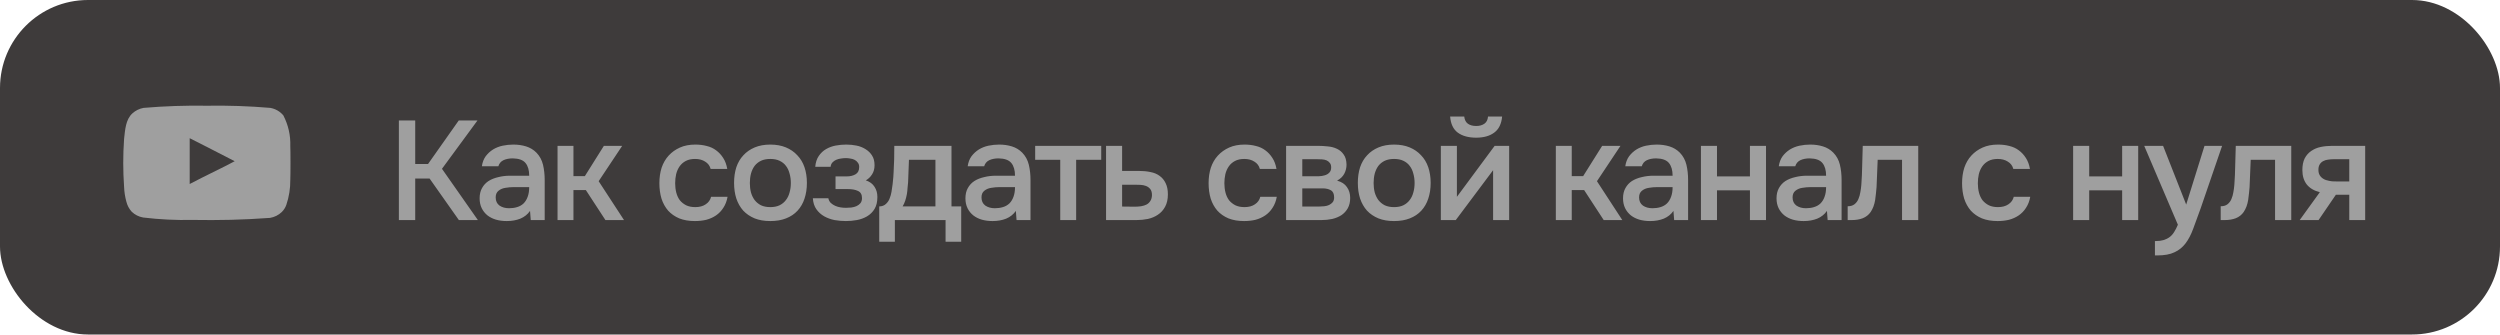 <?xml version="1.0" encoding="UTF-8"?> <svg xmlns="http://www.w3.org/2000/svg" width="284" height="38" viewBox="0 0 284 38" fill="none"><rect width="284" height="38" rx="10" fill="#3E3B3B"></rect><path d="M47.168 25H45.312V13.688H47.168V18.632H48.624L52.112 13.688H54.24L50.208 19.176L54.288 25H52.128L48.8 20.28H47.168V25ZM60.213 23.96C59.936 24.355 59.568 24.648 59.109 24.84C58.651 25.021 58.139 25.112 57.573 25.112C57.125 25.112 56.715 25.059 56.341 24.952C55.979 24.845 55.659 24.685 55.381 24.472C55.104 24.248 54.885 23.976 54.725 23.656C54.565 23.325 54.485 22.952 54.485 22.536C54.485 22.077 54.576 21.688 54.757 21.368C54.939 21.037 55.184 20.771 55.493 20.568C55.813 20.365 56.187 20.216 56.613 20.12C57.04 20.013 57.488 19.96 57.957 19.96H60.117C60.117 19.341 59.979 18.861 59.701 18.52C59.424 18.179 58.939 18.003 58.245 17.992C57.84 17.992 57.488 18.061 57.189 18.2C56.901 18.339 56.709 18.568 56.613 18.888H54.741C54.805 18.44 54.949 18.061 55.173 17.752C55.408 17.443 55.685 17.187 56.005 16.984C56.336 16.781 56.699 16.637 57.093 16.552C57.499 16.467 57.904 16.424 58.309 16.424C58.832 16.424 59.317 16.493 59.765 16.632C60.213 16.771 60.603 17.005 60.933 17.336C61.307 17.72 61.557 18.179 61.685 18.712C61.813 19.245 61.877 19.827 61.877 20.456V25H60.293L60.213 23.96ZM60.117 21.256H58.357C58.048 21.256 57.739 21.283 57.429 21.336C57.12 21.379 56.853 21.491 56.629 21.672C56.416 21.843 56.309 22.093 56.309 22.424C56.309 22.829 56.453 23.139 56.741 23.352C57.04 23.555 57.403 23.656 57.829 23.656C58.16 23.656 58.464 23.613 58.741 23.528C59.029 23.443 59.275 23.304 59.477 23.112C59.68 22.909 59.835 22.659 59.941 22.36C60.059 22.051 60.117 21.683 60.117 21.256ZM63.336 25V16.568H65.144V20.008H66.44L68.6 16.568H70.68L68.008 20.584L70.888 25H68.776L66.552 21.592H65.144V25H63.336ZM78.938 25.112C78.266 25.112 77.674 25.011 77.162 24.808C76.661 24.595 76.24 24.301 75.898 23.928C75.568 23.544 75.317 23.091 75.146 22.568C74.986 22.035 74.906 21.448 74.906 20.808C74.906 20.168 74.992 19.581 75.162 19.048C75.344 18.515 75.61 18.056 75.962 17.672C76.314 17.288 76.741 16.984 77.242 16.76C77.744 16.536 78.325 16.424 78.986 16.424C79.456 16.424 79.888 16.477 80.282 16.584C80.688 16.68 81.045 16.845 81.354 17.08C81.664 17.304 81.93 17.592 82.154 17.944C82.378 18.285 82.533 18.701 82.618 19.192H80.73C80.634 18.829 80.426 18.552 80.106 18.36C79.797 18.157 79.413 18.056 78.954 18.056C78.549 18.056 78.202 18.131 77.914 18.28C77.626 18.429 77.392 18.632 77.21 18.888C77.029 19.144 76.896 19.443 76.81 19.784C76.736 20.115 76.698 20.461 76.698 20.824C76.698 21.197 76.741 21.549 76.826 21.88C76.912 22.211 77.045 22.499 77.226 22.744C77.418 22.979 77.658 23.171 77.946 23.32C78.234 23.459 78.581 23.528 78.986 23.528C79.466 23.528 79.861 23.421 80.17 23.208C80.49 22.995 80.693 22.712 80.778 22.36H82.65C82.565 22.84 82.405 23.256 82.17 23.608C81.946 23.96 81.669 24.248 81.338 24.472C81.008 24.696 80.64 24.861 80.234 24.968C79.829 25.064 79.397 25.112 78.938 25.112ZM87.503 16.424C88.175 16.424 88.767 16.531 89.279 16.744C89.791 16.957 90.223 17.256 90.575 17.64C90.937 18.013 91.209 18.467 91.391 19C91.572 19.533 91.663 20.125 91.663 20.776C91.663 21.437 91.572 22.035 91.391 22.568C91.22 23.091 90.959 23.544 90.607 23.928C90.255 24.312 89.817 24.605 89.295 24.808C88.783 25.011 88.185 25.112 87.503 25.112C86.831 25.112 86.239 25.011 85.727 24.808C85.215 24.595 84.783 24.301 84.431 23.928C84.089 23.544 83.828 23.085 83.647 22.552C83.476 22.019 83.391 21.427 83.391 20.776C83.391 20.125 83.476 19.533 83.647 19C83.828 18.467 84.095 18.013 84.447 17.64C84.799 17.256 85.231 16.957 85.743 16.744C86.255 16.531 86.841 16.424 87.503 16.424ZM87.503 23.528C87.919 23.528 88.271 23.459 88.559 23.32C88.857 23.171 89.097 22.973 89.279 22.728C89.471 22.483 89.609 22.195 89.695 21.864C89.791 21.533 89.839 21.176 89.839 20.792C89.839 20.408 89.791 20.051 89.695 19.72C89.609 19.379 89.471 19.085 89.279 18.84C89.097 18.595 88.857 18.403 88.559 18.264C88.271 18.125 87.919 18.056 87.503 18.056C87.097 18.056 86.745 18.125 86.447 18.264C86.159 18.403 85.919 18.595 85.727 18.84C85.545 19.085 85.407 19.379 85.311 19.72C85.225 20.051 85.183 20.408 85.183 20.792C85.183 21.176 85.225 21.533 85.311 21.864C85.407 22.195 85.545 22.483 85.727 22.728C85.919 22.973 86.159 23.171 86.447 23.32C86.745 23.459 87.097 23.528 87.503 23.528ZM98.356 20.488C98.804 20.637 99.135 20.883 99.348 21.224C99.561 21.555 99.668 21.928 99.668 22.344C99.668 22.365 99.668 22.387 99.668 22.408C99.668 22.941 99.561 23.384 99.348 23.736C99.135 24.088 98.847 24.371 98.484 24.584C98.132 24.787 97.748 24.925 97.332 25C96.927 25.075 96.511 25.112 96.084 25.112C95.668 25.112 95.242 25.075 94.804 25C94.377 24.915 93.983 24.771 93.62 24.568C93.268 24.365 92.975 24.099 92.74 23.768C92.505 23.437 92.372 23.021 92.34 22.52H94.1C94.143 22.733 94.234 22.909 94.372 23.048C94.522 23.187 94.692 23.299 94.884 23.384C95.076 23.469 95.279 23.528 95.492 23.56C95.706 23.592 95.903 23.608 96.084 23.608C96.276 23.608 96.484 23.597 96.708 23.576C96.932 23.544 97.129 23.491 97.3 23.416C97.481 23.331 97.631 23.219 97.748 23.08C97.865 22.931 97.924 22.739 97.924 22.504C97.924 22.099 97.769 21.827 97.46 21.688C97.162 21.549 96.783 21.48 96.324 21.48H94.916V20.04H96.18C96.575 20.04 96.911 19.96 97.188 19.8C97.466 19.64 97.604 19.363 97.604 18.968C97.604 18.765 97.551 18.6 97.444 18.472C97.348 18.333 97.225 18.227 97.076 18.152C96.927 18.077 96.761 18.029 96.58 18.008C96.399 17.976 96.239 17.96 96.1 17.96C95.919 17.96 95.732 17.976 95.54 18.008C95.348 18.029 95.167 18.077 94.996 18.152C94.826 18.227 94.681 18.328 94.564 18.456C94.447 18.584 94.377 18.749 94.356 18.952H92.612C92.655 18.451 92.788 18.04 93.012 17.72C93.236 17.389 93.513 17.128 93.844 16.936C94.175 16.744 94.537 16.611 94.932 16.536C95.338 16.461 95.737 16.424 96.132 16.424C96.527 16.424 96.911 16.461 97.284 16.536C97.668 16.611 98.02 16.749 98.34 16.952C98.66 17.155 98.906 17.4 99.076 17.688C99.257 17.965 99.348 18.328 99.348 18.776C99.348 19.181 99.252 19.528 99.06 19.816C98.879 20.104 98.644 20.328 98.356 20.488ZM101.513 19.576C101.545 19.064 101.567 18.568 101.577 18.088C101.588 17.597 101.593 17.091 101.593 16.568H108.089V23.448H109.193V27.464H107.417V25H101.657V27.464H99.881V23.448C100.191 23.448 100.447 23.352 100.649 23.16C100.863 22.957 101.007 22.733 101.081 22.488C101.156 22.317 101.22 22.088 101.273 21.8C101.327 21.501 101.369 21.208 101.401 20.92C101.433 20.632 101.46 20.365 101.481 20.12C101.503 19.875 101.513 19.693 101.513 19.576ZM106.265 18.152H103.257C103.236 18.536 103.22 18.952 103.209 19.4C103.199 19.848 103.183 20.28 103.161 20.696C103.14 20.899 103.119 21.117 103.097 21.352C103.087 21.587 103.06 21.827 103.017 22.072C102.975 22.307 102.916 22.541 102.841 22.776C102.767 23.011 102.665 23.235 102.537 23.448H106.265V18.152ZM115.401 23.96C115.123 24.355 114.755 24.648 114.297 24.84C113.838 25.021 113.326 25.112 112.761 25.112C112.313 25.112 111.902 25.059 111.529 24.952C111.166 24.845 110.846 24.685 110.569 24.472C110.291 24.248 110.073 23.976 109.913 23.656C109.753 23.325 109.673 22.952 109.673 22.536C109.673 22.077 109.763 21.688 109.945 21.368C110.126 21.037 110.371 20.771 110.681 20.568C111.001 20.365 111.374 20.216 111.801 20.12C112.227 20.013 112.675 19.96 113.145 19.96H115.305C115.305 19.341 115.166 18.861 114.889 18.52C114.611 18.179 114.126 18.003 113.433 17.992C113.027 17.992 112.675 18.061 112.377 18.2C112.089 18.339 111.897 18.568 111.801 18.888H109.929C109.993 18.44 110.137 18.061 110.361 17.752C110.595 17.443 110.873 17.187 111.193 16.984C111.523 16.781 111.886 16.637 112.281 16.552C112.686 16.467 113.091 16.424 113.497 16.424C114.019 16.424 114.505 16.493 114.953 16.632C115.401 16.771 115.79 17.005 116.121 17.336C116.494 17.72 116.745 18.179 116.873 18.712C117.001 19.245 117.065 19.827 117.065 20.456V25H115.481L115.401 23.96ZM115.305 21.256H113.545C113.235 21.256 112.926 21.283 112.617 21.336C112.307 21.379 112.041 21.491 111.817 21.672C111.603 21.843 111.497 22.093 111.497 22.424C111.497 22.829 111.641 23.139 111.929 23.352C112.227 23.555 112.59 23.656 113.017 23.656C113.347 23.656 113.651 23.613 113.929 23.528C114.217 23.443 114.462 23.304 114.665 23.112C114.867 22.909 115.022 22.659 115.129 22.36C115.246 22.051 115.305 21.683 115.305 21.256ZM125.099 16.568V18.152H122.251V25H120.443V18.152H117.595V16.568H125.099ZM125.648 16.568H127.472V19.416H129.36C129.851 19.416 130.294 19.459 130.688 19.544C131.094 19.619 131.44 19.763 131.728 19.976C132.027 20.189 132.256 20.467 132.416 20.808C132.587 21.149 132.672 21.571 132.672 22.072C132.672 22.637 132.566 23.112 132.352 23.496C132.15 23.869 131.878 24.168 131.536 24.392C131.206 24.616 130.827 24.776 130.4 24.872C129.974 24.957 129.542 25 129.104 25H125.648V16.568ZM128.896 23.48C129.142 23.48 129.382 23.464 129.616 23.432C129.862 23.389 130.07 23.325 130.24 23.24C130.422 23.144 130.566 23.011 130.672 22.84C130.79 22.669 130.854 22.445 130.864 22.168C130.864 21.869 130.8 21.64 130.672 21.48C130.544 21.32 130.384 21.203 130.192 21.128C130 21.053 129.787 21.011 129.552 21C129.328 20.989 129.12 20.984 128.928 20.984H127.472V23.464L128.896 23.48ZM141.329 25.112C140.657 25.112 140.065 25.011 139.553 24.808C139.052 24.595 138.63 24.301 138.289 23.928C137.958 23.544 137.708 23.091 137.537 22.568C137.377 22.035 137.297 21.448 137.297 20.808C137.297 20.168 137.382 19.581 137.553 19.048C137.734 18.515 138.001 18.056 138.353 17.672C138.705 17.288 139.132 16.984 139.633 16.76C140.134 16.536 140.716 16.424 141.377 16.424C141.846 16.424 142.278 16.477 142.673 16.584C143.078 16.68 143.436 16.845 143.745 17.08C144.054 17.304 144.321 17.592 144.545 17.944C144.769 18.285 144.924 18.701 145.009 19.192H143.121C143.025 18.829 142.817 18.552 142.497 18.36C142.188 18.157 141.804 18.056 141.345 18.056C140.94 18.056 140.593 18.131 140.305 18.28C140.017 18.429 139.782 18.632 139.601 18.888C139.42 19.144 139.286 19.443 139.201 19.784C139.126 20.115 139.089 20.461 139.089 20.824C139.089 21.197 139.132 21.549 139.217 21.88C139.302 22.211 139.436 22.499 139.617 22.744C139.809 22.979 140.049 23.171 140.337 23.32C140.625 23.459 140.972 23.528 141.377 23.528C141.857 23.528 142.252 23.421 142.561 23.208C142.881 22.995 143.084 22.712 143.169 22.36H145.041C144.956 22.84 144.796 23.256 144.561 23.608C144.337 23.96 144.06 24.248 143.729 24.472C143.398 24.696 143.03 24.861 142.625 24.968C142.22 25.064 141.788 25.112 141.329 25.112ZM146.101 16.568H149.701C150.075 16.568 150.453 16.589 150.837 16.632C151.221 16.664 151.568 16.755 151.877 16.904C152.197 17.053 152.453 17.272 152.645 17.56C152.848 17.837 152.955 18.216 152.965 18.696C152.965 19.069 152.88 19.416 152.709 19.736C152.539 20.056 152.267 20.317 151.893 20.52C152.405 20.659 152.779 20.904 153.013 21.256C153.259 21.597 153.381 22.008 153.381 22.488C153.381 22.936 153.291 23.325 153.109 23.656C152.928 23.976 152.688 24.237 152.389 24.44C152.091 24.632 151.744 24.776 151.349 24.872C150.955 24.957 150.539 25 150.101 25H146.101V16.568ZM147.941 18.088V20.024H149.045C149.291 20.024 149.541 20.024 149.797 20.024C150.064 20.013 150.299 19.976 150.501 19.912C150.715 19.848 150.885 19.747 151.013 19.608C151.152 19.469 151.221 19.272 151.221 19.016C151.221 18.792 151.168 18.621 151.061 18.504C150.965 18.376 150.843 18.28 150.693 18.216C150.544 18.152 150.373 18.115 150.181 18.104C150 18.093 149.829 18.088 149.669 18.088H147.941ZM149.797 23.464C150.011 23.464 150.219 23.453 150.421 23.432C150.635 23.411 150.821 23.363 150.981 23.288C151.152 23.203 151.291 23.096 151.397 22.968C151.504 22.829 151.557 22.648 151.557 22.424C151.557 22.019 151.429 21.747 151.173 21.608C150.928 21.469 150.624 21.4 150.261 21.4H147.941V23.464H149.797ZM158.362 16.424C159.034 16.424 159.626 16.531 160.138 16.744C160.65 16.957 161.082 17.256 161.434 17.64C161.797 18.013 162.069 18.467 162.25 19C162.431 19.533 162.522 20.125 162.522 20.776C162.522 21.437 162.431 22.035 162.25 22.568C162.079 23.091 161.818 23.544 161.466 23.928C161.114 24.312 160.677 24.605 160.154 24.808C159.642 25.011 159.045 25.112 158.362 25.112C157.69 25.112 157.098 25.011 156.586 24.808C156.074 24.595 155.642 24.301 155.29 23.928C154.949 23.544 154.687 23.085 154.506 22.552C154.335 22.019 154.25 21.427 154.25 20.776C154.25 20.125 154.335 19.533 154.506 19C154.687 18.467 154.954 18.013 155.306 17.64C155.658 17.256 156.09 16.957 156.602 16.744C157.114 16.531 157.701 16.424 158.362 16.424ZM158.362 23.528C158.778 23.528 159.13 23.459 159.418 23.32C159.717 23.171 159.957 22.973 160.138 22.728C160.33 22.483 160.469 22.195 160.554 21.864C160.65 21.533 160.698 21.176 160.698 20.792C160.698 20.408 160.65 20.051 160.554 19.72C160.469 19.379 160.33 19.085 160.138 18.84C159.957 18.595 159.717 18.403 159.418 18.264C159.13 18.125 158.778 18.056 158.362 18.056C157.957 18.056 157.605 18.125 157.306 18.264C157.018 18.403 156.778 18.595 156.586 18.84C156.405 19.085 156.266 19.379 156.17 19.72C156.085 20.051 156.042 20.408 156.042 20.792C156.042 21.176 156.085 21.533 156.17 21.864C156.266 22.195 156.405 22.483 156.586 22.728C156.778 22.973 157.018 23.171 157.306 23.32C157.605 23.459 157.957 23.528 158.362 23.528ZM167.696 14.312C168.069 14.312 168.378 14.227 168.624 14.056C168.869 13.885 169.008 13.613 169.04 13.24H170.64C170.565 14.072 170.266 14.68 169.744 15.064C169.232 15.448 168.549 15.64 167.696 15.64C166.821 15.64 166.122 15.448 165.6 15.064C165.088 14.68 164.8 14.072 164.736 13.24H166.336C166.378 13.613 166.517 13.885 166.752 14.056C166.997 14.227 167.312 14.312 167.696 14.312ZM165.376 25H163.68V16.568H165.504V22.36L169.792 16.568H171.44V25H169.616V19.336C169.605 19.357 168.192 21.245 165.376 25ZM176.742 25V16.568H178.55V20.008H179.846L182.006 16.568H184.086L181.414 20.584L184.294 25H182.182L179.958 21.592H178.55V25H176.742ZM190.104 23.96C189.827 24.355 189.459 24.648 189 24.84C188.541 25.021 188.029 25.112 187.464 25.112C187.016 25.112 186.605 25.059 186.232 24.952C185.869 24.845 185.549 24.685 185.272 24.472C184.995 24.248 184.776 23.976 184.616 23.656C184.456 23.325 184.376 22.952 184.376 22.536C184.376 22.077 184.467 21.688 184.648 21.368C184.829 21.037 185.075 20.771 185.384 20.568C185.704 20.365 186.077 20.216 186.504 20.12C186.931 20.013 187.379 19.96 187.848 19.96H190.008C190.008 19.341 189.869 18.861 189.592 18.52C189.315 18.179 188.829 18.003 188.136 17.992C187.731 17.992 187.379 18.061 187.08 18.2C186.792 18.339 186.6 18.568 186.504 18.888H184.632C184.696 18.44 184.84 18.061 185.064 17.752C185.299 17.443 185.576 17.187 185.896 16.984C186.227 16.781 186.589 16.637 186.984 16.552C187.389 16.467 187.795 16.424 188.2 16.424C188.723 16.424 189.208 16.493 189.656 16.632C190.104 16.771 190.493 17.005 190.824 17.336C191.197 17.72 191.448 18.179 191.576 18.712C191.704 19.245 191.768 19.827 191.768 20.456V25H190.184L190.104 23.96ZM190.008 21.256H188.248C187.939 21.256 187.629 21.283 187.32 21.336C187.011 21.379 186.744 21.491 186.52 21.672C186.307 21.843 186.2 22.093 186.2 22.424C186.2 22.829 186.344 23.139 186.632 23.352C186.931 23.555 187.293 23.656 187.72 23.656C188.051 23.656 188.355 23.613 188.632 23.528C188.92 23.443 189.165 23.304 189.368 23.112C189.571 22.909 189.725 22.659 189.832 22.36C189.949 22.051 190.008 21.683 190.008 21.256ZM193.226 25V16.568H195.05V20.04H198.794V16.568H200.618V25H198.794V21.624H195.05V25H193.226ZM207.541 23.96C207.264 24.355 206.896 24.648 206.437 24.84C205.979 25.021 205.467 25.112 204.901 25.112C204.453 25.112 204.043 25.059 203.669 24.952C203.307 24.845 202.987 24.685 202.709 24.472C202.432 24.248 202.213 23.976 202.053 23.656C201.893 23.325 201.813 22.952 201.813 22.536C201.813 22.077 201.904 21.688 202.085 21.368C202.267 21.037 202.512 20.771 202.821 20.568C203.141 20.365 203.515 20.216 203.941 20.12C204.368 20.013 204.816 19.96 205.285 19.96H207.445C207.445 19.341 207.307 18.861 207.029 18.52C206.752 18.179 206.267 18.003 205.573 17.992C205.168 17.992 204.816 18.061 204.517 18.2C204.229 18.339 204.037 18.568 203.941 18.888H202.069C202.133 18.44 202.277 18.061 202.501 17.752C202.736 17.443 203.013 17.187 203.333 16.984C203.664 16.781 204.027 16.637 204.421 16.552C204.827 16.467 205.232 16.424 205.637 16.424C206.16 16.424 206.645 16.493 207.093 16.632C207.541 16.771 207.931 17.005 208.261 17.336C208.635 17.72 208.885 18.179 209.013 18.712C209.141 19.245 209.205 19.827 209.205 20.456V25H207.621L207.541 23.96ZM207.445 21.256H205.685C205.376 21.256 205.067 21.283 204.757 21.336C204.448 21.379 204.181 21.491 203.957 21.672C203.744 21.843 203.637 22.093 203.637 22.424C203.637 22.829 203.781 23.139 204.069 23.352C204.368 23.555 204.731 23.656 205.157 23.656C205.488 23.656 205.792 23.613 206.069 23.528C206.357 23.443 206.603 23.304 206.805 23.112C207.008 22.909 207.163 22.659 207.269 22.36C207.387 22.051 207.445 21.683 207.445 21.256ZM211.448 20.984C211.501 20.259 211.533 19.539 211.544 18.824C211.565 18.099 211.587 17.347 211.608 16.568H217.912V25H216.072V18.152H213.304C213.283 18.675 213.261 19.197 213.24 19.72C213.229 20.232 213.208 20.744 213.176 21.256C213.165 21.448 213.144 21.677 213.112 21.944C213.091 22.2 213.059 22.461 213.016 22.728C212.973 22.984 212.909 23.229 212.824 23.464C212.739 23.688 212.632 23.896 212.504 24.088C212.28 24.408 211.981 24.643 211.608 24.792C211.245 24.931 210.824 25 210.344 25H209.896V23.432C210.216 23.432 210.472 23.357 210.664 23.208C210.867 23.048 211.016 22.851 211.112 22.616C211.219 22.371 211.293 22.109 211.336 21.832C211.389 21.544 211.427 21.261 211.448 20.984ZM226.923 25.112C226.251 25.112 225.659 25.011 225.147 24.808C224.645 24.595 224.224 24.301 223.883 23.928C223.552 23.544 223.301 23.091 223.131 22.568C222.971 22.035 222.891 21.448 222.891 20.808C222.891 20.168 222.976 19.581 223.147 19.048C223.328 18.515 223.595 18.056 223.947 17.672C224.299 17.288 224.725 16.984 225.227 16.76C225.728 16.536 226.309 16.424 226.971 16.424C227.44 16.424 227.872 16.477 228.267 16.584C228.672 16.68 229.029 16.845 229.339 17.08C229.648 17.304 229.915 17.592 230.139 17.944C230.363 18.285 230.517 18.701 230.603 19.192H228.715C228.619 18.829 228.411 18.552 228.091 18.36C227.781 18.157 227.397 18.056 226.939 18.056C226.533 18.056 226.187 18.131 225.899 18.28C225.611 18.429 225.376 18.632 225.195 18.888C225.013 19.144 224.88 19.443 224.795 19.784C224.72 20.115 224.683 20.461 224.683 20.824C224.683 21.197 224.725 21.549 224.811 21.88C224.896 22.211 225.029 22.499 225.211 22.744C225.403 22.979 225.643 23.171 225.931 23.32C226.219 23.459 226.565 23.528 226.971 23.528C227.451 23.528 227.845 23.421 228.155 23.208C228.475 22.995 228.677 22.712 228.763 22.36H230.635C230.549 22.84 230.389 23.256 230.155 23.608C229.931 23.96 229.653 24.248 229.323 24.472C228.992 24.696 228.624 24.861 228.219 24.968C227.813 25.064 227.381 25.112 226.923 25.112ZM235.508 25V16.568H237.332V20.04H241.076V16.568H242.9V25H241.076V21.624H237.332V25H235.508ZM250.431 16.568H252.431L249.999 23.656C249.689 24.531 249.407 25.304 249.151 25.976C248.905 26.648 248.612 27.208 248.271 27.656C247.929 28.104 247.508 28.44 247.007 28.664C246.516 28.899 245.871 29.016 245.071 29.016H244.799V27.384C244.841 27.384 244.884 27.384 244.927 27.384C245.247 27.384 245.529 27.347 245.775 27.272C246.031 27.197 246.26 27.085 246.463 26.936C246.665 26.787 246.841 26.589 246.991 26.344C247.14 26.109 247.279 25.837 247.407 25.528L243.583 16.568H245.727L248.351 23.24L250.431 16.568ZM253.823 20.984C253.876 20.259 253.908 19.539 253.919 18.824C253.94 18.099 253.962 17.347 253.983 16.568H260.287V25H258.447V18.152H255.679C255.658 18.675 255.636 19.197 255.615 19.72C255.604 20.232 255.583 20.744 255.551 21.256C255.54 21.448 255.519 21.677 255.487 21.944C255.466 22.2 255.434 22.461 255.391 22.728C255.348 22.984 255.284 23.229 255.199 23.464C255.114 23.688 255.007 23.896 254.879 24.088C254.655 24.408 254.356 24.643 253.983 24.792C253.62 24.931 253.199 25 252.719 25H252.271V23.432C252.591 23.432 252.847 23.357 253.039 23.208C253.242 23.048 253.391 22.851 253.487 22.616C253.594 22.371 253.668 22.109 253.711 21.832C253.764 21.544 253.802 21.261 253.823 20.984ZM268.685 25H266.877V22.12H265.357L263.389 25H261.245L263.533 21.832C262.883 21.672 262.387 21.379 262.045 20.952C261.715 20.525 261.549 19.981 261.549 19.32C261.549 18.797 261.635 18.36 261.805 18.008C261.987 17.656 262.232 17.373 262.541 17.16C262.861 16.936 263.224 16.781 263.629 16.696C264.035 16.611 264.472 16.568 264.941 16.568H268.685V25ZM266.877 18.088H265.069C264.867 18.088 264.664 18.104 264.461 18.136C264.259 18.157 264.072 18.216 263.901 18.312C263.741 18.397 263.613 18.52 263.517 18.68C263.421 18.84 263.373 19.032 263.373 19.256C263.373 19.288 263.373 19.315 263.373 19.336C263.373 19.613 263.453 19.848 263.613 20.04C263.773 20.232 263.981 20.371 264.237 20.456C264.493 20.531 264.728 20.579 264.941 20.6C265.155 20.611 265.368 20.616 265.581 20.616H266.877V18.088Z" fill="#9F9F9F"></path><path d="M32.978 16.583C33.018 15.38 32.747 14.185 32.189 13.111C31.816 12.662 31.29 12.359 30.707 12.256C28.313 12.053 25.91 11.971 23.507 12.009C21.104 11.971 18.701 12.053 16.307 12.256C15.833 12.342 15.393 12.558 15.041 12.879C14.268 13.576 14.212 14.771 14.096 15.778C13.968 17.593 13.968 19.414 14.096 21.229C14.117 21.798 14.204 22.362 14.356 22.911C14.459 23.336 14.669 23.73 14.967 24.056C15.319 24.395 15.768 24.622 16.255 24.708C18.117 24.933 19.993 25.025 21.869 24.984V24.984C24.887 25.031 27.546 24.981 30.677 24.752C31.177 24.668 31.64 24.438 32.002 24.092C32.238 23.864 32.416 23.586 32.524 23.28C32.836 22.36 32.989 21.395 32.978 20.425C33.007 19.924 33.007 17.083 32.978 16.583ZM26.664 18.315C26.663 18.315 26.662 18.314 26.661 18.314C25.945 18.7 25.117 19.109 24.244 19.54C23.367 19.974 22.446 20.428 21.549 20.903V15.699V15.699C22.401 16.134 23.245 16.561 24.093 16.993C24.939 17.425 25.791 17.861 26.661 18.314C26.664 18.312 26.668 18.31 26.671 18.308L26.664 18.315Z" fill="#9F9F9F"></path></svg> 